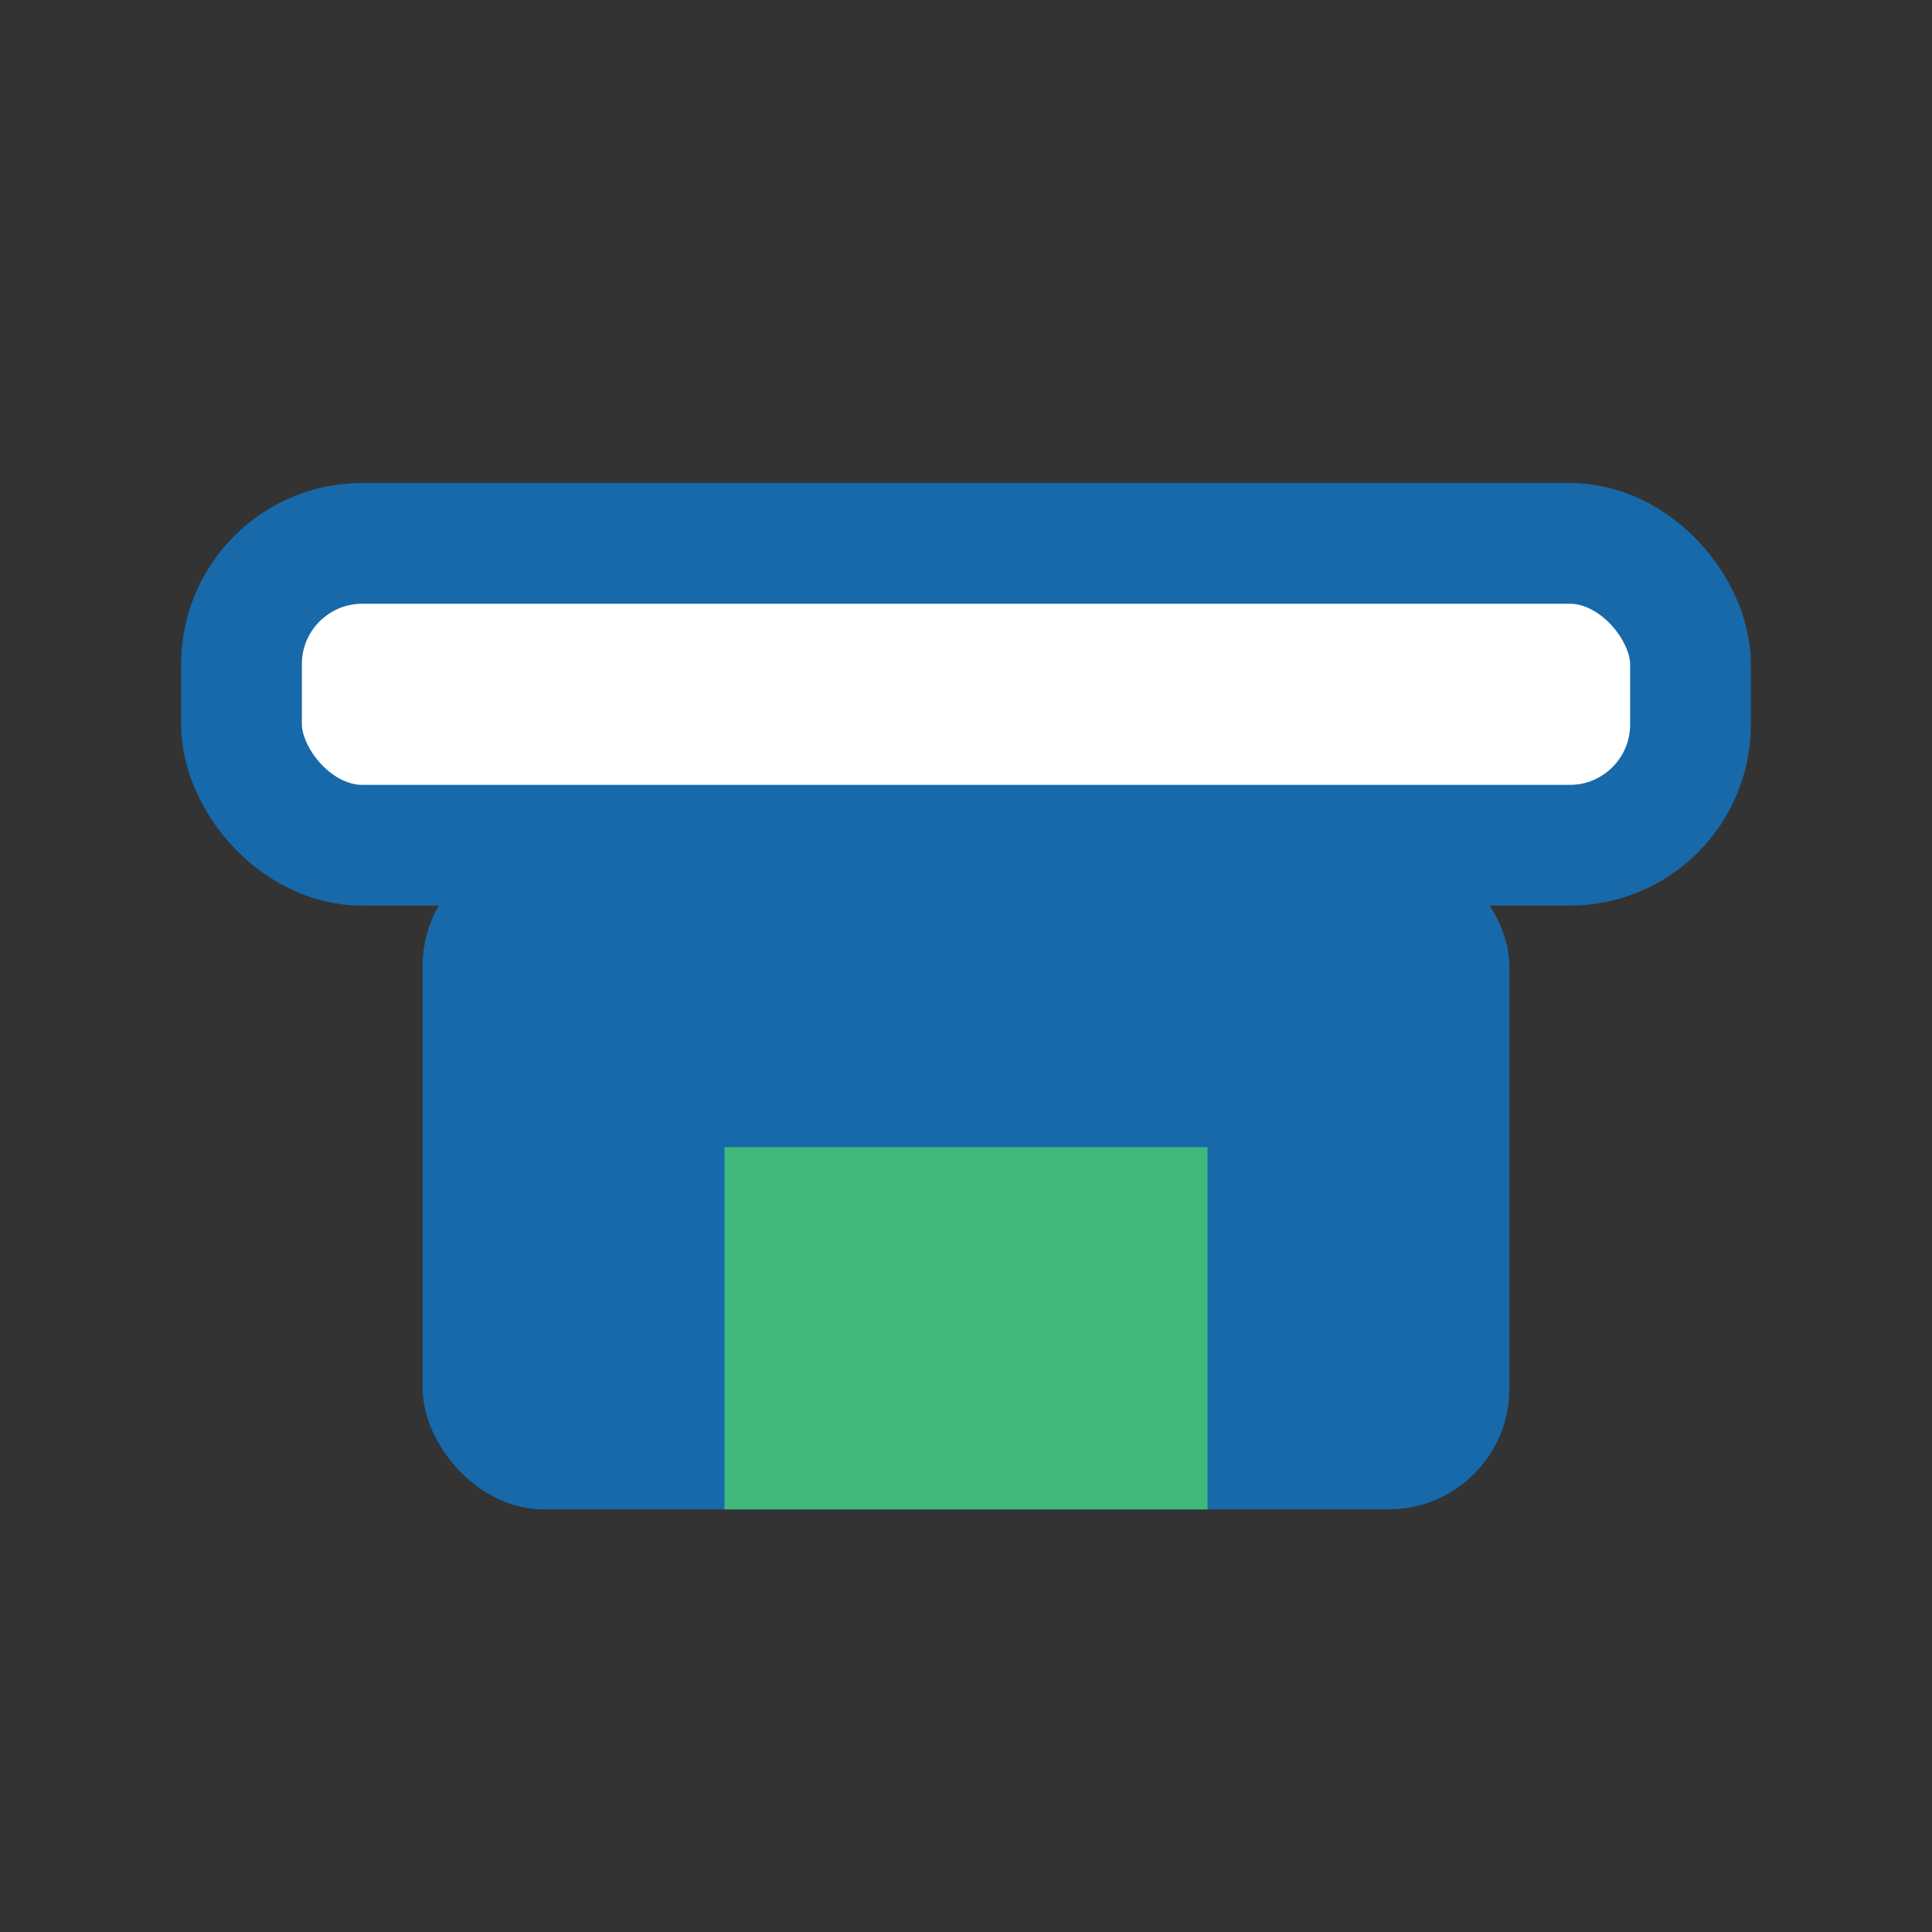 <?xml version="1.0" encoding="UTF-8"?>
<svg xmlns="http://www.w3.org/2000/svg" width="32" height="32" viewBox="0 0 32 32"><rect x="0" y="0" width="32" height="32" fill="#333333" stroke="none"/><rect x="7" y="14" width="18" height="11" rx="2" fill="#1769AA"/><rect x="12" y="19" width="8" height="6" fill="#40B87B"/><rect x="4" y="9" width="24" height="5" rx="2" fill="#FFFFFF" stroke="#1769AA" stroke-width="2"/></svg>